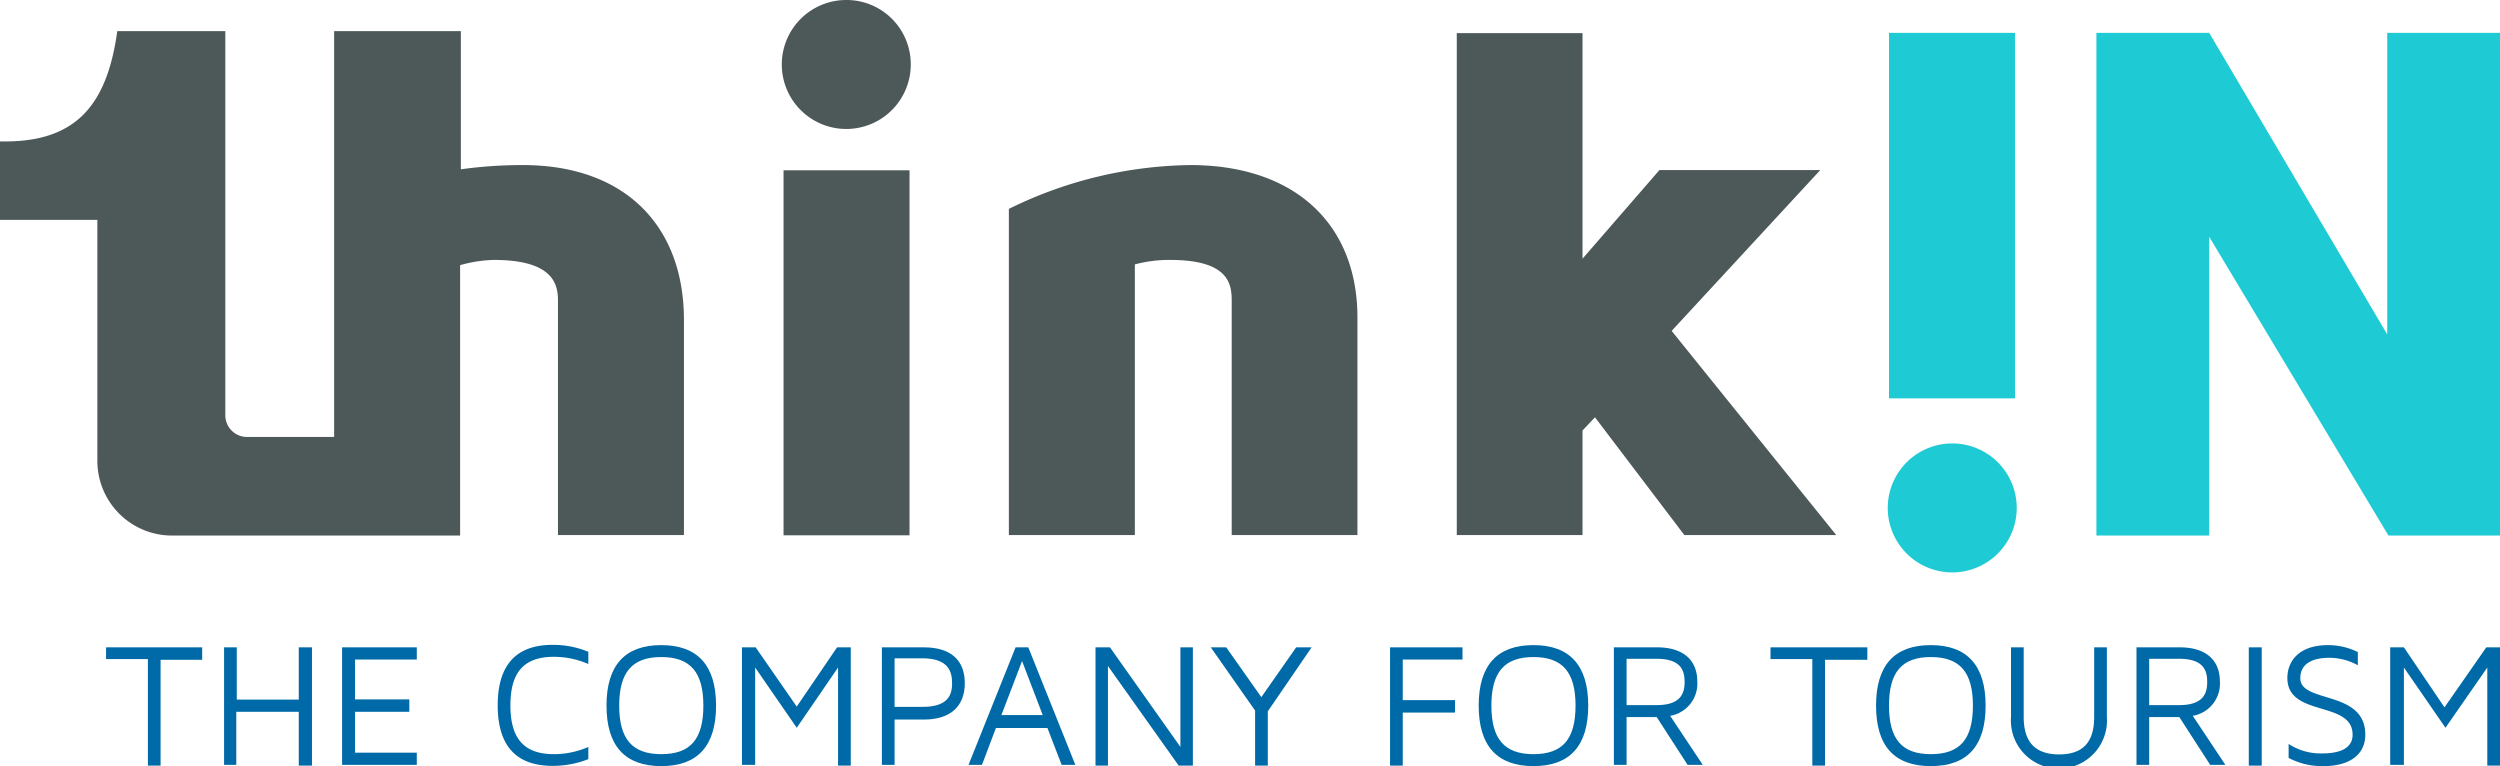 <svg xmlns="http://www.w3.org/2000/svg" viewBox="0 0 100.41 30.77"><defs><style>.cls-1{fill:#0069a7;}.cls-2{fill:#4d5858;}.cls-3{fill:#1ecad3;}</style></defs><g id="Capa_2" data-name="Capa 2"><g id="Capa_1-2" data-name="Capa 1"><path class="cls-1" d="M8.12,26v.5H6.45v4.25H5.94V26.47H4.26V26Z"></path><path class="cls-1" d="M12.53,26v4.75H12V28.59H9.49v2.13H9V26h.51V28.1H12V26Z"></path><path class="cls-1" d="M14.26,28.09h2.18v.5H14.26v1.64h2.48v.49h-3V26h3v.49H14.26Z"></path><path class="cls-1" d="M22.25,30.29A3.44,3.44,0,0,0,23.63,30v.49a3.88,3.88,0,0,1-1.44.27c-1.46,0-2.2-.81-2.2-2.43s.74-2.43,2.2-2.43a3.66,3.66,0,0,1,1.44.28v.49a3.45,3.45,0,0,0-1.38-.29c-1.2,0-1.75.61-1.75,1.95S21.05,30.29,22.25,30.29Z"></path><path class="cls-1" d="M28.76,28.34c0,1.62-.74,2.43-2.2,2.43s-2.2-.81-2.2-2.43.74-2.43,2.2-2.43S28.76,26.73,28.76,28.34Zm-.51,0c0-1.34-.52-1.95-1.69-1.95s-1.69.61-1.69,1.95.52,1.95,1.69,1.95S28.25,29.69,28.25,28.34Z"></path><path class="cls-1" d="M34.17,26v4.75h-.51V26.81L32,29.23l-1.67-2.42v3.91H29.8V26h.55L32,28.38,33.62,26Z"></path><path class="cls-1" d="M38.75,27.44c0,.94-.59,1.46-1.64,1.46H35.93v1.82h-.51V26h1.69C38.16,26,38.75,26.49,38.75,27.44Zm-.51,0c0-.46-.14-1-1.2-1H35.93v1.95H37C38.1,28.41,38.24,27.89,38.24,27.44Z"></path><path class="cls-1" d="M43.19,30.72h-.55l-.57-1.48H40l-.56,1.48H38.9L40.79,26h.51Zm-1.31-2-.83-2.17-.83,2.17Z"></path><path class="cls-1" d="M47.91,26v4.75h-.57l-2.84-4v4H44V26h.58l2.83,4V26Z"></path><path class="cls-1" d="M52.68,26l-1.76,2.57v2.18h-.51V28.54L48.63,26h.62L50.66,28,52.06,26Z"></path><path class="cls-1" d="M58.74,26v.49h-2.4v1.63h2.1v.5h-2.1v2.13h-.51V26Z"></path><path class="cls-1" d="M63.79,28.34c0,1.62-.74,2.43-2.2,2.43s-2.2-.81-2.2-2.43.74-2.43,2.2-2.43S63.79,26.73,63.79,28.34Zm-.51,0c0-1.34-.52-1.95-1.69-1.95S59.9,27,59.9,28.34s.52,1.95,1.69,1.95S63.28,29.69,63.28,28.34Z"></path><path class="cls-1" d="M68.39,30.72h-.61L66.54,28.8H65.33v1.92h-.51V26h1.74c1,0,1.61.47,1.61,1.38a1.31,1.31,0,0,1-1.09,1.37Zm-.73-3.33c0-.44-.13-.93-1.12-.93H65.33v1.86h1.21C67.53,28.32,67.66,27.82,67.66,27.39Z"></path><path class="cls-1" d="M75,26v.5H73.3v4.25h-.51V26.47H71.11V26Z"></path><path class="cls-1" d="M79.75,28.34c0,1.62-.73,2.43-2.2,2.43s-2.2-.81-2.2-2.43.74-2.43,2.2-2.43S79.75,26.73,79.75,28.34Zm-.51,0c0-1.34-.52-1.95-1.69-1.95s-1.68.61-1.68,1.95.51,1.95,1.68,1.95S79.24,29.69,79.24,28.34Z"></path><path class="cls-1" d="M84.62,26v2.8a1.93,1.93,0,1,1-3.85,0V26h.51V28.8c0,1,.46,1.5,1.42,1.5s1.41-.49,1.41-1.5V26Z"></path><path class="cls-1" d="M89.38,30.72h-.61L87.53,28.8H86.32v1.92h-.51V26h1.74c1,0,1.61.47,1.61,1.38a1.31,1.31,0,0,1-1.09,1.37Zm-.73-3.33c0-.44-.13-.93-1.12-.93H86.32v1.86h1.21C88.52,28.32,88.65,27.82,88.65,27.39Z"></path><path class="cls-1" d="M90.84,26v4.75h-.52V26Z"></path><path class="cls-1" d="M95,29.51c0,.79-.62,1.26-1.68,1.26a2.88,2.88,0,0,1-1.4-.33v-.56a2.35,2.35,0,0,0,1.36.38c.55,0,1.21-.13,1.21-.75,0-1.39-2.62-.69-2.62-2.28,0-.64.43-1.32,1.64-1.32a2.71,2.71,0,0,1,1.19.28v.53a2.35,2.35,0,0,0-1.14-.3c-.75,0-1.17.28-1.17.81C92.37,28.27,95,27.69,95,29.51Z"></path><path class="cls-1" d="M100.41,26v4.75H99.9V26.81l-1.68,2.42-1.67-2.42v3.91H96V26h.55l1.63,2.41L99.86,26Z"></path><rect class="cls-2" x="31.47" y="6.84" width="5.06" height="14.66"></rect><path class="cls-2" d="M36.58,2.59A2.59,2.59,0,1,1,34,0,2.58,2.58,0,0,1,36.58,2.59Z"></path><path class="cls-2" d="M47.81,6.63a16.91,16.91,0,0,0-7.29,1.76v13.1h5.06V10.62A5.3,5.3,0,0,1,47,10.44c2.32,0,2.47.94,2.47,1.62v9.43h5.05V12.85C54.56,9,52,6.63,47.81,6.63Z"></path><polygon class="cls-2" points="73.11 6.83 66.65 6.83 63.56 10.39 63.56 1.33 58.51 1.33 58.51 21.49 63.56 21.49 63.56 17.29 64.06 16.76 67.65 21.49 73.75 21.49 67.14 13.29 73.11 6.83"></polygon><path class="cls-2" d="M21,6.63a17.93,17.93,0,0,0-2.49.17V1.25H13.42v16.3H9.92a.87.87,0,0,1-.87-.88V1.25H4.71C4.28,4.39,2.91,5.74,0,5.68V8.83H3.91s0,9.58,0,9.68a3,3,0,0,0,3,3H18.48V10.65a5.41,5.41,0,0,1,1.35-.21c2.35,0,2.58.94,2.58,1.62v9.43h5.06V12.85C27.47,9.09,25.12,6.63,21,6.63Z"></path><path class="cls-3" d="M80.93,1.32V16H75.87V1.32Z"></path><path class="cls-3" d="M81,20.39a2.59,2.59,0,1,1-2.59-2.58A2.59,2.59,0,0,1,81,20.39Z"></path><path class="cls-3" d="M100.41,1.32V21.51H95.93l-7.2-12v12H84.2V1.32h4.53l7.15,12.11V1.32Z"></path></g></g></svg>
